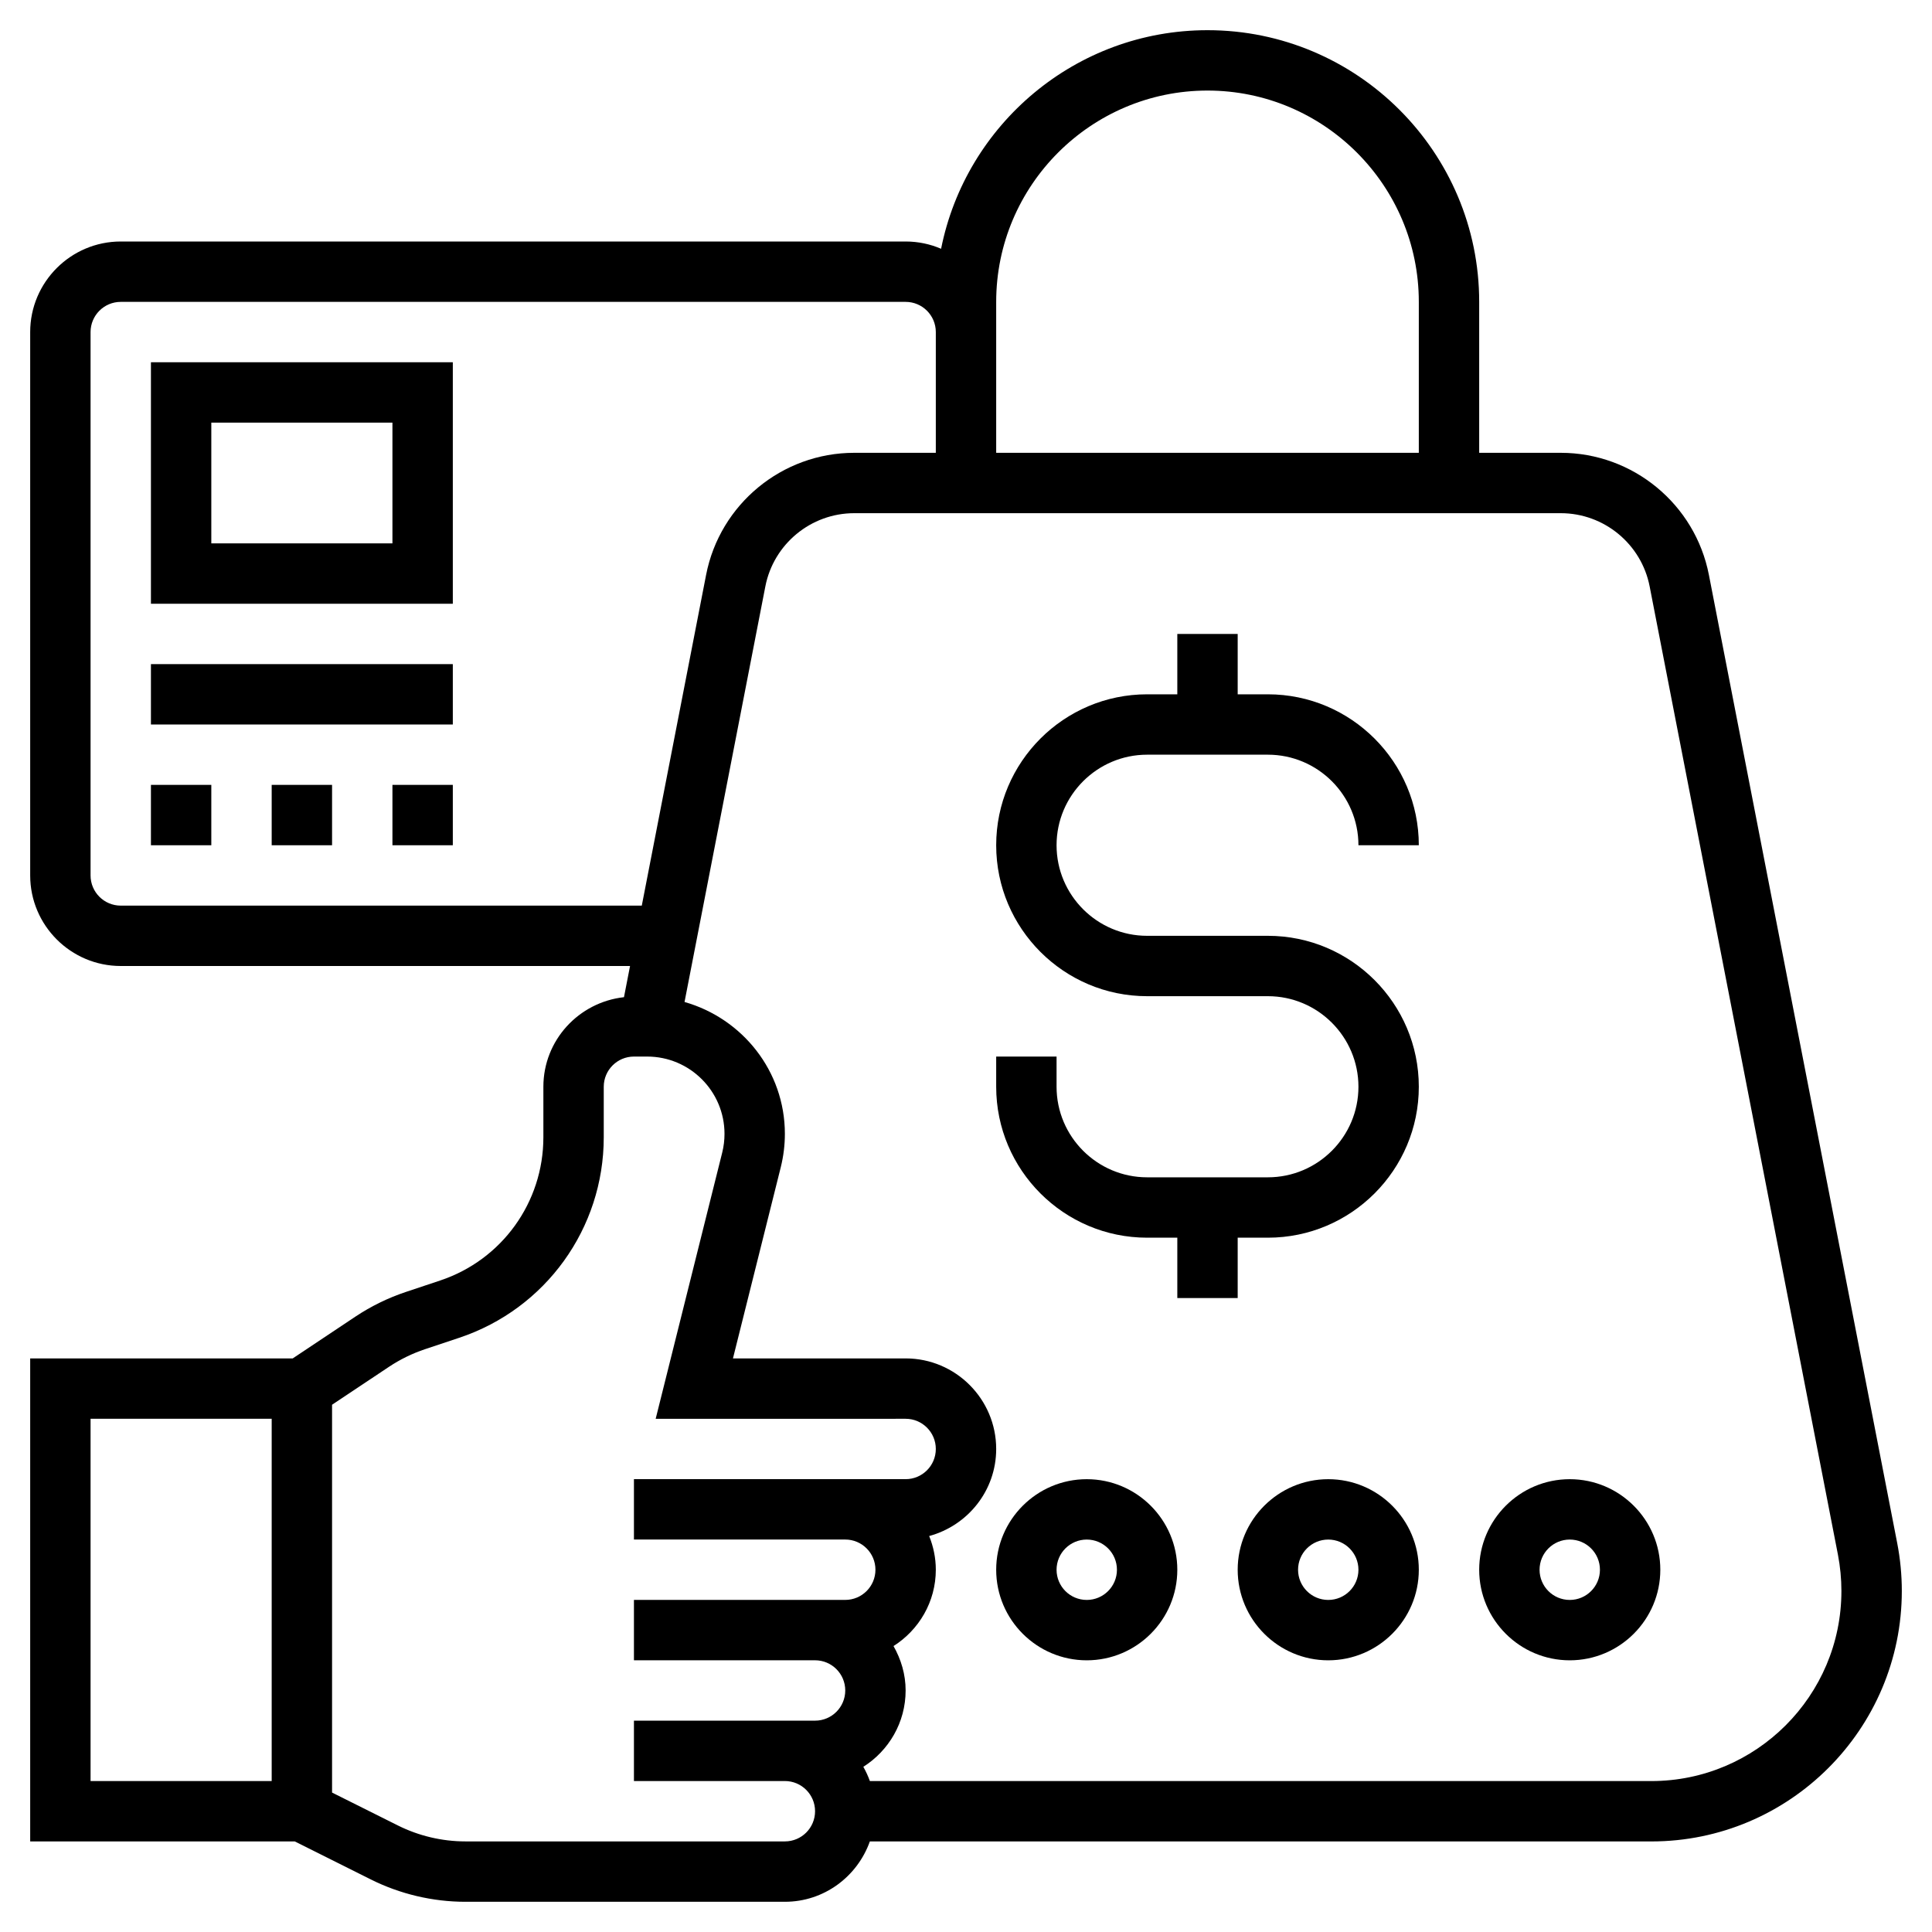 <svg id="Layer_5" enable-background="new 0 0 64 64" height="512" viewBox="0 0 64 64" width="512" xmlns="http://www.w3.org/2000/svg"><g><path d="m62.848 51.12-6.238-32.074c-.455-2.345-2.519-4.046-4.907-4.046h-2.703v-5c0-4.963-4.037-9-9-9-4.361 0-8.004 3.118-8.825 7.241-.361-.155-.758-.241-1.175-.241h-26c-1.654 0-3 1.346-3 3v18c0 1.654 1.346 3 3 3h16.871l-.201 1.033c-1.498.167-2.67 1.426-2.67 2.967v1.675c0 2.155-1.374 4.062-3.419 4.743l-1.135.379c-.591.197-1.152.472-1.67.816l-2.079 1.386h-8.697v16h8.764l2.522 1.261c.966.483 2.049.739 3.13.739h10.584c1.302 0 2.401-.838 2.815-1.999h25.888c4.575 0 8.297-3.722 8.297-8.297 0-.53-.051-1.062-.152-1.583zm-53.848 7.879h-6v-12h6zm24-47.999v-1c0-3.859 3.141-7 7-7s7 3.141 7 7v5h-14zm-29 19c-.552 0-1-.448-1-1v-18c0-.552.448-1 1-1h26c.552 0 1 .448 1 1v4h-2.703c-2.388 0-4.452 1.701-4.907 4.046l-2.13 10.954zm24 22.999h-1-6v2h6c.552 0 1 .448 1 1s-.448 1-1 1h-1-5v2h5c.552 0 1 .448 1 1s-.448 1-1 1h-10.584c-.772 0-1.545-.183-2.235-.528l-2.181-1.09v-12.847l1.886-1.257c.37-.246.771-.442 1.193-.583l1.135-.379c2.862-.955 4.786-3.623 4.786-6.64v-1.675c0-.552.448-1 1-1h.438c1.413 0 2.562 1.148 2.562 2.561 0 .208-.025.417-.076.621l-2.204 8.818 8.28-.001c.552 0 1 .448 1 1s-.448 1-1 1h-2-7v2h7c.552 0 1 .448 1 1s-.448 1-1 1zm26.703 6.001h-25.887c-.059-.165-.132-.321-.217-.472.839-.532 1.401-1.464 1.401-2.529 0-.537-.153-1.034-.401-1.471.839-.532 1.401-1.464 1.401-2.529 0-.395-.081-.77-.22-1.116 1.275-.346 2.22-1.501 2.22-2.884 0-1.654-1.346-3-3-3l-5.72.001 1.584-6.334c.09-.363.136-.734.136-1.105 0-2.083-1.412-3.825-3.324-4.369l2.677-13.765c.273-1.406 1.511-2.427 2.944-2.427h23.406c1.433 0 2.671 1.021 2.944 2.427l6.237 32.074c.076.395.115.8.115 1.202.001 3.472-2.824 6.297-6.296 6.297z"/><path d="m38 25h4c1.654 0 3 1.346 3 3h2c0-2.757-2.243-5-5-5h-1v-2h-2v2h-1c-2.757 0-5 2.243-5 5s2.243 5 5 5h4c1.654 0 3 1.346 3 3s-1.346 3-3 3h-4c-1.654 0-3-1.346-3-3v-1h-2v1c0 2.757 2.243 5 5 5h1v2h2v-2h1c2.757 0 5-2.243 5-5s-2.243-5-5-5h-4c-1.654 0-3-1.346-3-3s1.346-3 3-3z"/><path d="m36 49c-1.654 0-3 1.346-3 3s1.346 3 3 3 3-1.346 3-3-1.346-3-3-3zm0 4c-.552 0-1-.448-1-1s.448-1 1-1 1 .448 1 1-.448 1-1 1z"/><path d="m44 49c-1.654 0-3 1.346-3 3s1.346 3 3 3 3-1.346 3-3-1.346-3-3-3zm0 4c-.552 0-1-.448-1-1s.448-1 1-1 1 .448 1 1-.448 1-1 1z"/><path d="m52 49c-1.654 0-3 1.346-3 3s1.346 3 3 3 3-1.346 3-3-1.346-3-3-3zm0 4c-.552 0-1-.448-1-1s.448-1 1-1 1 .448 1 1-.448 1-1 1z"/><path d="m5 20h10v-8h-10zm2-6h6v4h-6z"/><path d="m5 22h10v2h-10z"/><path d="m5 26h2v2h-2z"/><path d="m9 26h2v2h-2z"/><path d="m13 26h2v2h-2z"/></g></svg>